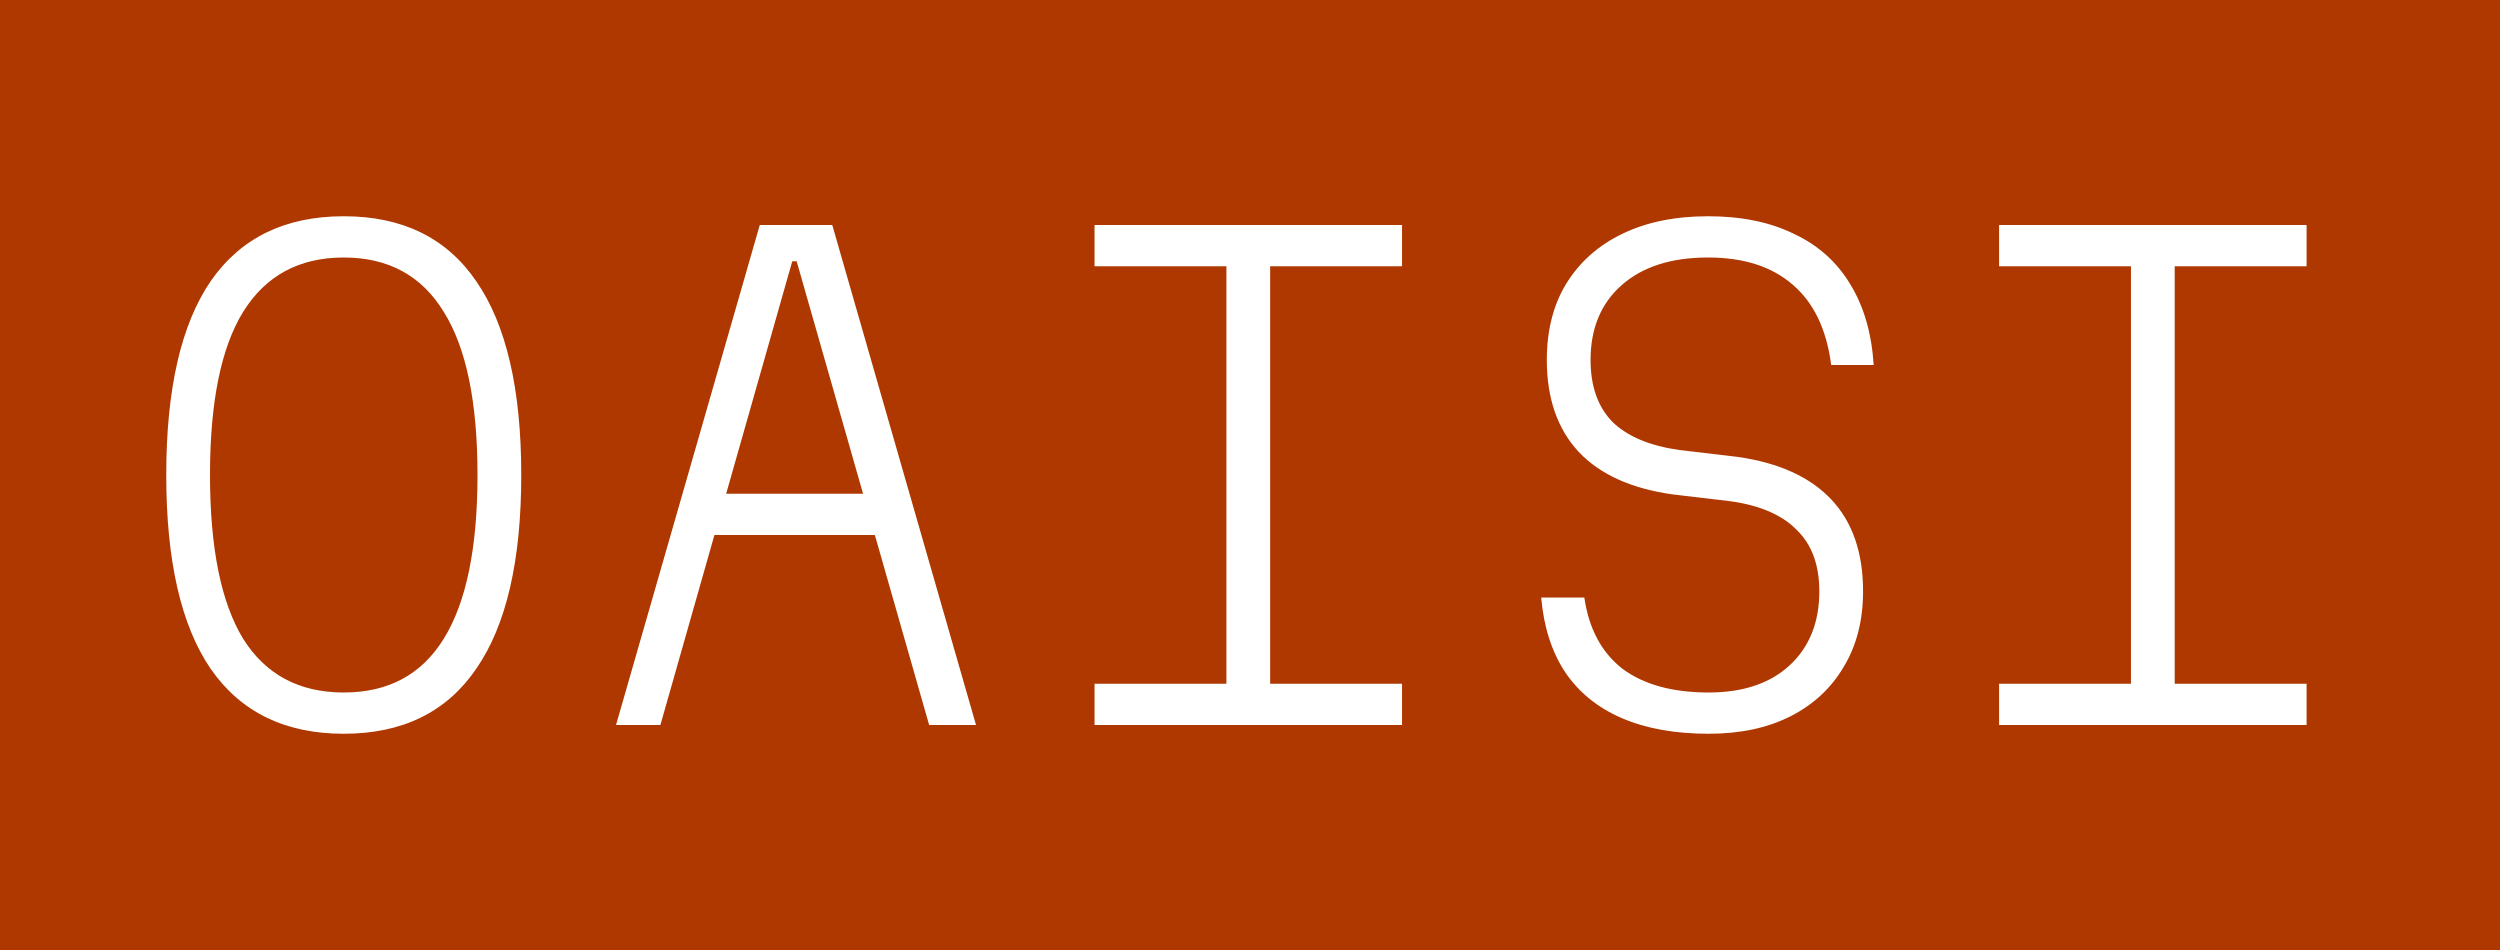 <svg width="1000" height="380" viewBox="0 0 1000 380" fill="none" xmlns="http://www.w3.org/2000/svg">
<rect width="1000" height="380" fill="#AF3800"/>
<path d="M137.5 293.5C114 293.5 96.25 284.833 84.25 267.5C72.417 250.167 66.5 224.333 66.5 190C66.5 155.667 72.417 129.833 84.25 112.5C96.25 95.167 114 86.5 137.5 86.5C161 86.5 178.667 95.167 190.5 112.5C202.5 129.833 208.5 155.667 208.5 190C208.5 224.333 202.5 250.167 190.5 267.5C178.667 284.833 161 293.5 137.5 293.5ZM137.5 277C155.333 277 168.667 269.833 177.5 255.5C186.5 241 191 219.167 191 190C191 160.833 186.5 139.083 177.5 124.75C168.667 110.25 155.333 103 137.5 103C119.667 103 106.25 110.25 97.25 124.75C88.417 139.083 84 160.833 84 190C84 219.167 88.417 241 97.25 255.5C106.25 269.833 119.667 277 137.5 277ZM246.408 290L303.908 90H332.908L390.408 290H371.658L318.658 104.5H316.908L264.158 290H246.408ZM277.658 214V197.5H359.908V214H277.658ZM437.816 290V273.5H490.566V106.5H437.816V90H560.816V106.5H508.066V273.5H560.816V290H437.816ZM633.725 239C635.558 251.5 640.641 261 648.975 267.5C657.475 273.833 668.975 277 683.475 277C697.141 277 707.891 273.417 715.725 266.25C723.725 258.917 727.725 249 727.725 236.5C727.725 226 724.725 217.833 718.725 212C712.891 206 704.058 202.167 692.225 200.5L668.975 197.75C652.475 195.417 639.975 189.75 631.475 180.75C622.975 171.583 618.725 159.333 618.725 144C618.725 132.167 621.308 122 626.475 113.5C631.808 104.833 639.308 98.167 648.975 93.5C658.641 88.833 670.058 86.5 683.225 86.5C696.558 86.5 707.975 88.833 717.475 93.5C727.141 98 734.641 104.667 739.975 113.5C745.475 122.333 748.641 133.167 749.475 146H732.475C730.641 131.833 725.558 121.167 717.225 114C708.891 106.667 697.558 103 683.225 103C668.558 103 657.058 106.667 648.725 114C640.391 121.333 636.225 131.333 636.225 144C636.225 154.5 639.141 162.75 644.975 168.75C650.975 174.583 659.891 178.333 671.725 180L694.975 182.75C711.475 185.083 723.975 190.75 732.475 199.75C740.975 208.75 745.225 221 745.225 236.5C745.225 248.167 742.641 258.25 737.475 266.75C732.475 275.25 725.391 281.833 716.225 286.5C707.058 291.167 696.141 293.5 683.475 293.5C669.975 293.5 658.391 291.417 648.725 287.25C639.058 283.083 631.475 276.917 625.975 268.75C620.641 260.583 617.475 250.667 616.475 239H633.725ZM799.633 290V273.5H852.383V106.5H799.633V90H922.633V106.5H869.883V273.5H922.633V290H799.633Z" fill="white"/>
</svg>
